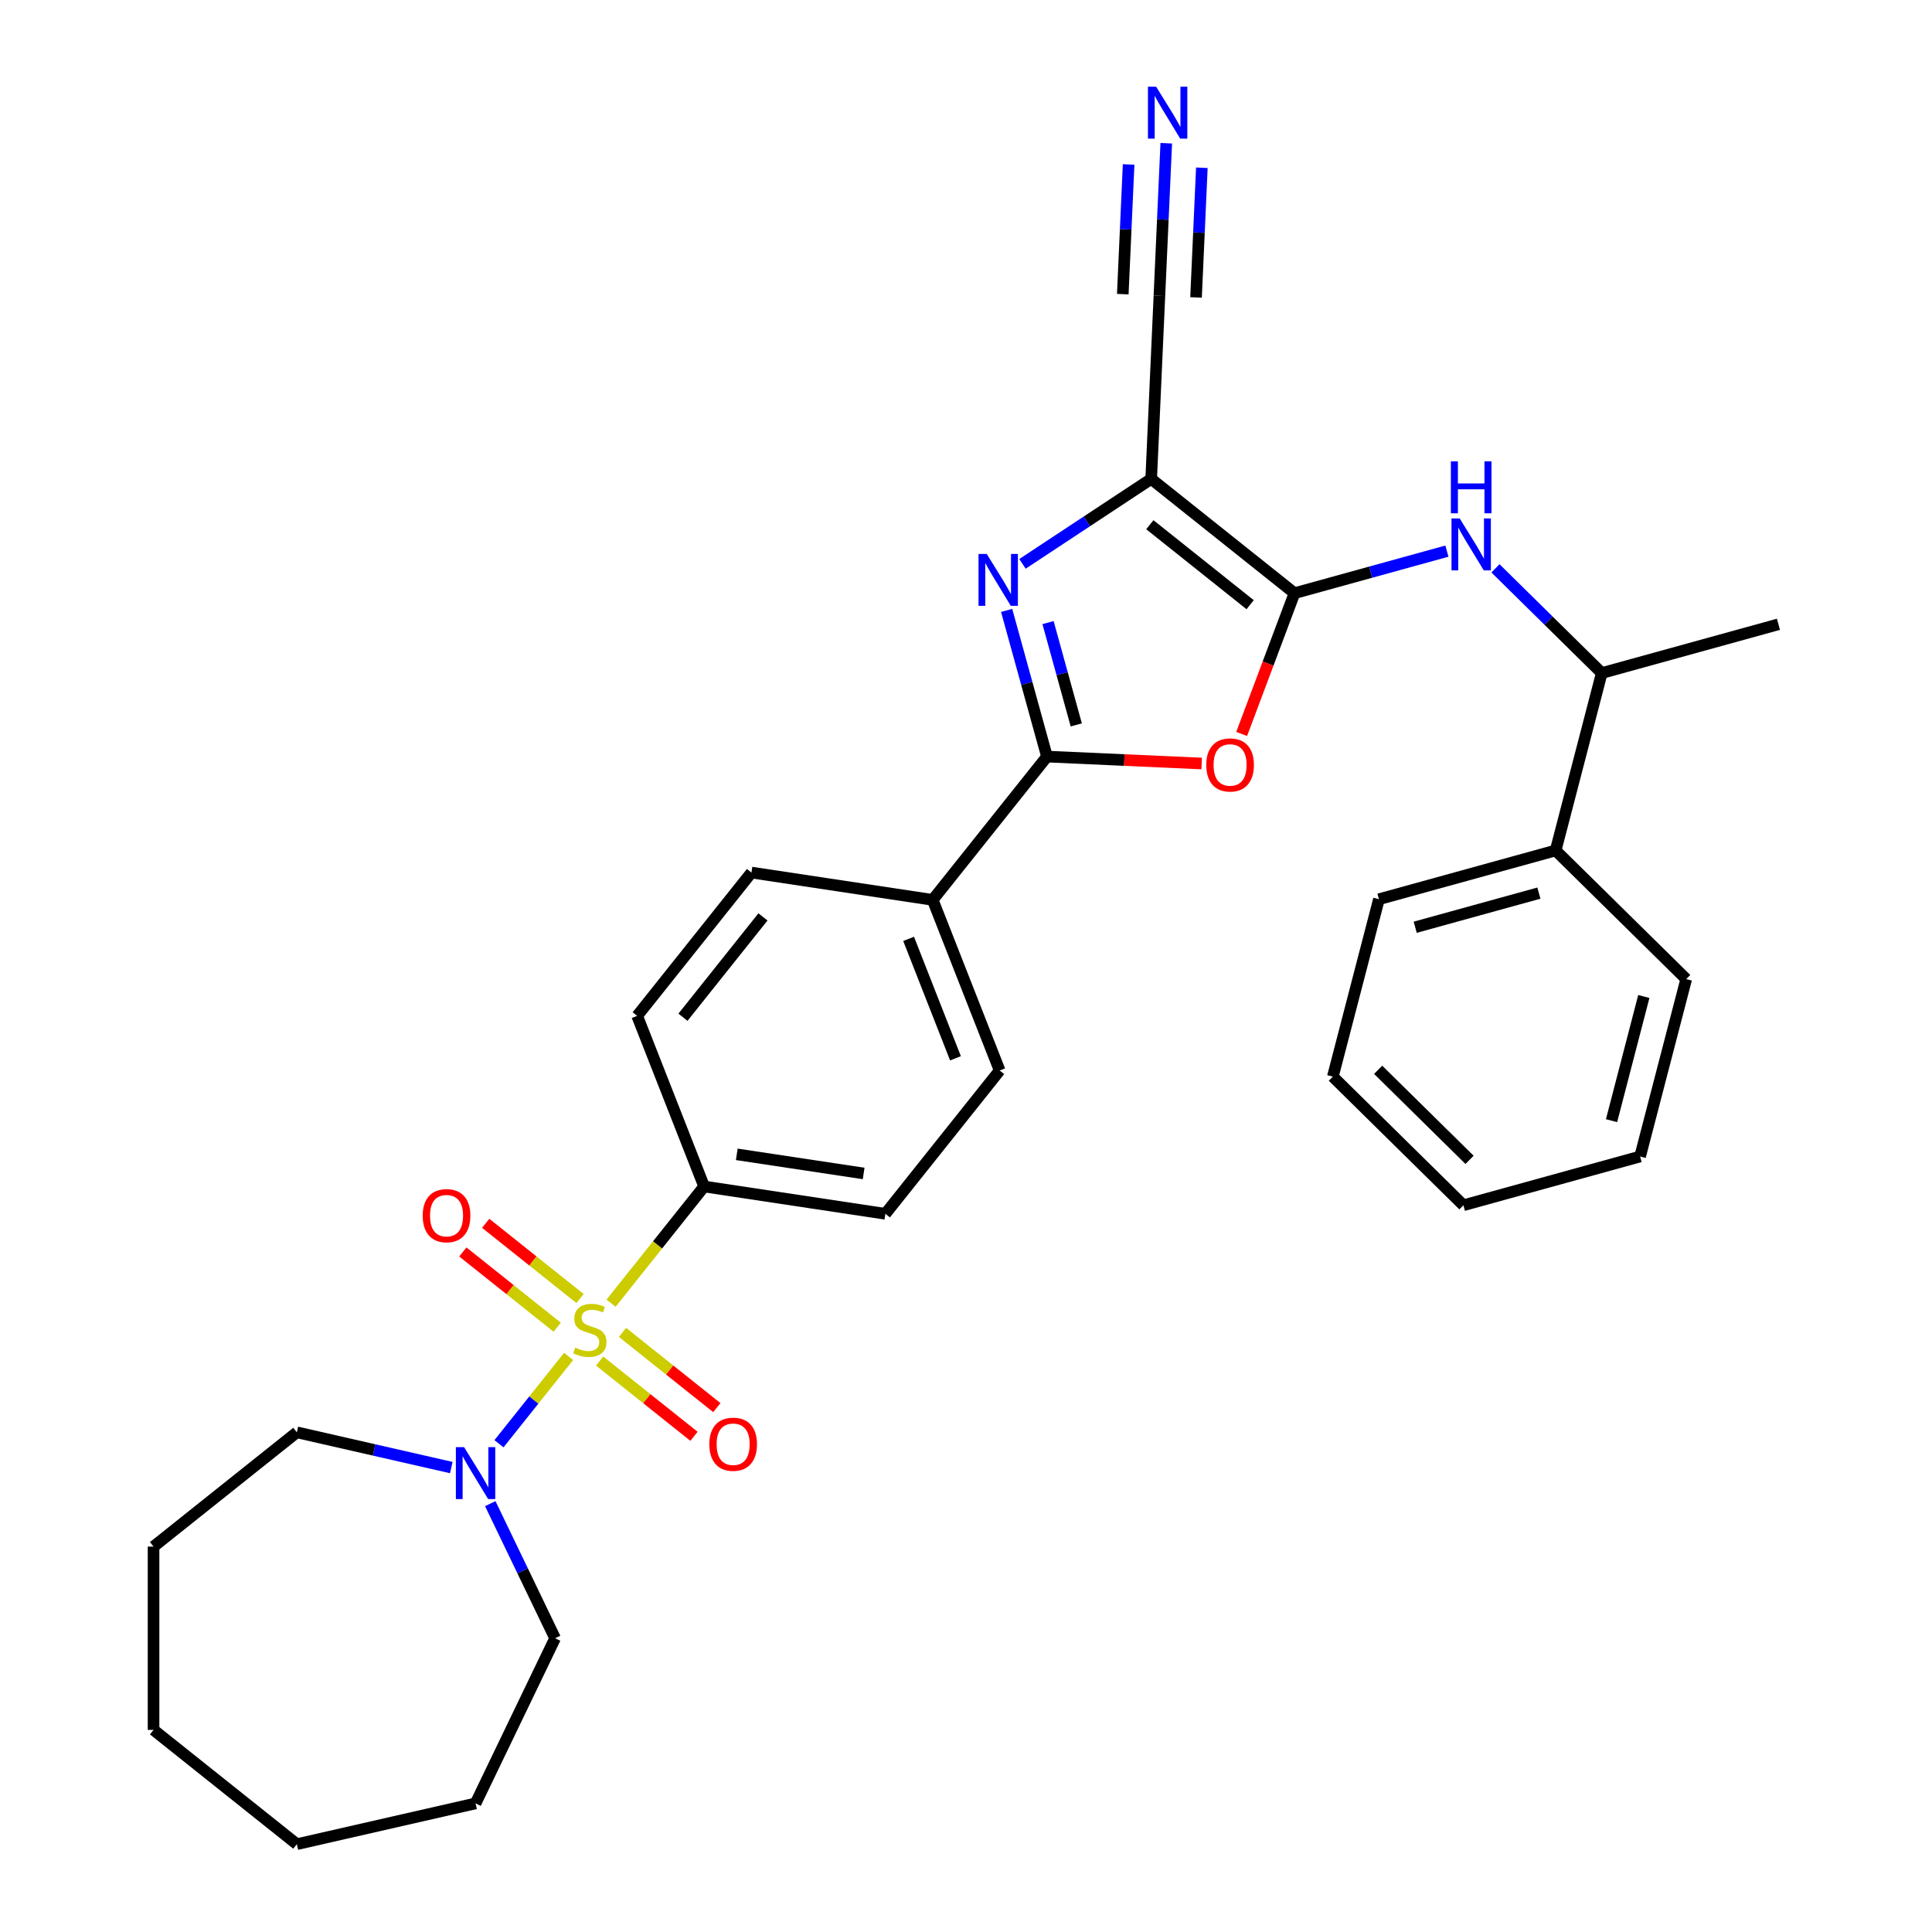 <?xml version='1.0' encoding='iso-8859-1'?>
<svg version='1.1' baseProfile='full'
              xmlns='http://www.w3.org/2000/svg'
                      xmlns:rdkit='http://www.rdkit.org/xml'
                      xmlns:xlink='http://www.w3.org/1999/xlink'
                  xml:space='preserve'
width='1000px' height='1000px' viewBox='0 0 1000 1000'>
<!-- END OF HEADER -->
<rect style='opacity:1.0;fill:#FFFFFF;stroke:none' width='1000' height='1000' x='0' y='0'> </rect>
<path class='bond-5' d='M 294.315,702.079 L 276.292,724.679' style='fill:none;fill-rule:evenodd;stroke:#CCCC00;stroke-width:6px;stroke-linecap:butt;stroke-linejoin:miter;stroke-opacity:1' />
<path class='bond-5' d='M 276.292,724.679 L 258.269,747.279' style='fill:none;fill-rule:evenodd;stroke:#0000FF;stroke-width:6px;stroke-linecap:butt;stroke-linejoin:miter;stroke-opacity:1' />
<path class='bond-8' d='M 316.288,674.526 L 340.371,644.326' style='fill:none;fill-rule:evenodd;stroke:#CCCC00;stroke-width:6px;stroke-linecap:butt;stroke-linejoin:miter;stroke-opacity:1' />
<path class='bond-8' d='M 340.371,644.326 L 364.454,614.127' style='fill:none;fill-rule:evenodd;stroke:#000000;stroke-width:6px;stroke-linecap:butt;stroke-linejoin:miter;stroke-opacity:1' />
<path class='bond-10' d='M 300.23,672.123 L 275.813,652.651' style='fill:none;fill-rule:evenodd;stroke:#CCCC00;stroke-width:6px;stroke-linecap:butt;stroke-linejoin:miter;stroke-opacity:1' />
<path class='bond-10' d='M 275.813,652.651 L 251.395,633.179' style='fill:none;fill-rule:evenodd;stroke:#FF0000;stroke-width:6px;stroke-linecap:butt;stroke-linejoin:miter;stroke-opacity:1' />
<path class='bond-10' d='M 288.4,686.959 L 263.982,667.486' style='fill:none;fill-rule:evenodd;stroke:#CCCC00;stroke-width:6px;stroke-linecap:butt;stroke-linejoin:miter;stroke-opacity:1' />
<path class='bond-10' d='M 263.982,667.486 L 239.565,648.014' style='fill:none;fill-rule:evenodd;stroke:#FF0000;stroke-width:6px;stroke-linecap:butt;stroke-linejoin:miter;stroke-opacity:1' />
<path class='bond-11' d='M 310.372,704.481 L 334.79,723.953' style='fill:none;fill-rule:evenodd;stroke:#CCCC00;stroke-width:6px;stroke-linecap:butt;stroke-linejoin:miter;stroke-opacity:1' />
<path class='bond-11' d='M 334.79,723.953 L 359.207,743.426' style='fill:none;fill-rule:evenodd;stroke:#FF0000;stroke-width:6px;stroke-linecap:butt;stroke-linejoin:miter;stroke-opacity:1' />
<path class='bond-11' d='M 322.203,689.646 L 346.62,709.118' style='fill:none;fill-rule:evenodd;stroke:#CCCC00;stroke-width:6px;stroke-linecap:butt;stroke-linejoin:miter;stroke-opacity:1' />
<path class='bond-11' d='M 346.62,709.118 L 371.038,728.591' style='fill:none;fill-rule:evenodd;stroke:#FF0000;stroke-width:6px;stroke-linecap:butt;stroke-linejoin:miter;stroke-opacity:1' />
<path class='bond-0' d='M 670.027,307.034 L 656.353,343.467' style='fill:none;fill-rule:evenodd;stroke:#000000;stroke-width:6px;stroke-linecap:butt;stroke-linejoin:miter;stroke-opacity:1' />
<path class='bond-0' d='M 656.353,343.467 L 642.679,379.9' style='fill:none;fill-rule:evenodd;stroke:#FF0000;stroke-width:6px;stroke-linecap:butt;stroke-linejoin:miter;stroke-opacity:1' />
<path class='bond-6' d='M 670.027,307.034 L 709.473,296.147' style='fill:none;fill-rule:evenodd;stroke:#000000;stroke-width:6px;stroke-linecap:butt;stroke-linejoin:miter;stroke-opacity:1' />
<path class='bond-6' d='M 709.473,296.147 L 748.92,285.261' style='fill:none;fill-rule:evenodd;stroke:#0000FF;stroke-width:6px;stroke-linecap:butt;stroke-linejoin:miter;stroke-opacity:1' />
<path class='bond-33' d='M 670.027,307.034 L 595.851,247.881' style='fill:none;fill-rule:evenodd;stroke:#000000;stroke-width:6px;stroke-linecap:butt;stroke-linejoin:miter;stroke-opacity:1' />
<path class='bond-33' d='M 647.07,312.996 L 595.147,271.589' style='fill:none;fill-rule:evenodd;stroke:#000000;stroke-width:6px;stroke-linecap:butt;stroke-linejoin:miter;stroke-opacity:1' />
<path class='bond-1' d='M 595.851,247.881 L 562.543,269.868' style='fill:none;fill-rule:evenodd;stroke:#000000;stroke-width:6px;stroke-linecap:butt;stroke-linejoin:miter;stroke-opacity:1' />
<path class='bond-1' d='M 562.543,269.868 L 529.234,291.855' style='fill:none;fill-rule:evenodd;stroke:#0000FF;stroke-width:6px;stroke-linecap:butt;stroke-linejoin:miter;stroke-opacity:1' />
<path class='bond-7' d='M 595.851,247.881 L 600.108,153.103' style='fill:none;fill-rule:evenodd;stroke:#000000;stroke-width:6px;stroke-linecap:butt;stroke-linejoin:miter;stroke-opacity:1' />
<path class='bond-2' d='M 521.035,315.953 L 531.473,353.777' style='fill:none;fill-rule:evenodd;stroke:#0000FF;stroke-width:6px;stroke-linecap:butt;stroke-linejoin:miter;stroke-opacity:1' />
<path class='bond-2' d='M 531.473,353.777 L 541.912,391.601' style='fill:none;fill-rule:evenodd;stroke:#000000;stroke-width:6px;stroke-linecap:butt;stroke-linejoin:miter;stroke-opacity:1' />
<path class='bond-2' d='M 542.457,322.252 L 549.764,348.729' style='fill:none;fill-rule:evenodd;stroke:#0000FF;stroke-width:6px;stroke-linecap:butt;stroke-linejoin:miter;stroke-opacity:1' />
<path class='bond-2' d='M 549.764,348.729 L 557.072,375.206' style='fill:none;fill-rule:evenodd;stroke:#000000;stroke-width:6px;stroke-linecap:butt;stroke-linejoin:miter;stroke-opacity:1' />
<path class='bond-3' d='M 541.912,391.601 L 482.76,465.777' style='fill:none;fill-rule:evenodd;stroke:#000000;stroke-width:6px;stroke-linecap:butt;stroke-linejoin:miter;stroke-opacity:1' />
<path class='bond-4' d='M 541.912,391.601 L 581.949,393.399' style='fill:none;fill-rule:evenodd;stroke:#000000;stroke-width:6px;stroke-linecap:butt;stroke-linejoin:miter;stroke-opacity:1' />
<path class='bond-4' d='M 581.949,393.399 L 621.985,395.197' style='fill:none;fill-rule:evenodd;stroke:#FF0000;stroke-width:6px;stroke-linecap:butt;stroke-linejoin:miter;stroke-opacity:1' />
<path class='bond-19' d='M 253.76,778.284 L 270.536,813.12' style='fill:none;fill-rule:evenodd;stroke:#0000FF;stroke-width:6px;stroke-linecap:butt;stroke-linejoin:miter;stroke-opacity:1' />
<path class='bond-19' d='M 270.536,813.12 L 287.313,847.956' style='fill:none;fill-rule:evenodd;stroke:#000000;stroke-width:6px;stroke-linecap:butt;stroke-linejoin:miter;stroke-opacity:1' />
<path class='bond-20' d='M 233.587,759.611 L 193.62,750.488' style='fill:none;fill-rule:evenodd;stroke:#0000FF;stroke-width:6px;stroke-linecap:butt;stroke-linejoin:miter;stroke-opacity:1' />
<path class='bond-20' d='M 193.62,750.488 L 153.653,741.366' style='fill:none;fill-rule:evenodd;stroke:#000000;stroke-width:6px;stroke-linecap:butt;stroke-linejoin:miter;stroke-opacity:1' />
<path class='bond-13' d='M 774.043,294.169 L 801.555,321.272' style='fill:none;fill-rule:evenodd;stroke:#0000FF;stroke-width:6px;stroke-linecap:butt;stroke-linejoin:miter;stroke-opacity:1' />
<path class='bond-13' d='M 801.555,321.272 L 829.067,348.376' style='fill:none;fill-rule:evenodd;stroke:#000000;stroke-width:6px;stroke-linecap:butt;stroke-linejoin:miter;stroke-opacity:1' />
<path class='bond-9' d='M 600.108,153.103 L 601.881,113.617' style='fill:none;fill-rule:evenodd;stroke:#000000;stroke-width:6px;stroke-linecap:butt;stroke-linejoin:miter;stroke-opacity:1' />
<path class='bond-9' d='M 601.881,113.617 L 603.655,74.131' style='fill:none;fill-rule:evenodd;stroke:#0000FF;stroke-width:6px;stroke-linecap:butt;stroke-linejoin:miter;stroke-opacity:1' />
<path class='bond-9' d='M 619.064,153.954 L 620.571,120.391' style='fill:none;fill-rule:evenodd;stroke:#000000;stroke-width:6px;stroke-linecap:butt;stroke-linejoin:miter;stroke-opacity:1' />
<path class='bond-9' d='M 620.571,120.391 L 622.078,86.828' style='fill:none;fill-rule:evenodd;stroke:#0000FF;stroke-width:6px;stroke-linecap:butt;stroke-linejoin:miter;stroke-opacity:1' />
<path class='bond-9' d='M 581.152,152.252 L 582.66,118.688' style='fill:none;fill-rule:evenodd;stroke:#000000;stroke-width:6px;stroke-linecap:butt;stroke-linejoin:miter;stroke-opacity:1' />
<path class='bond-9' d='M 582.66,118.688 L 584.167,85.125' style='fill:none;fill-rule:evenodd;stroke:#0000FF;stroke-width:6px;stroke-linecap:butt;stroke-linejoin:miter;stroke-opacity:1' />
<path class='bond-14' d='M 364.454,614.127 L 458.268,628.267' style='fill:none;fill-rule:evenodd;stroke:#000000;stroke-width:6px;stroke-linecap:butt;stroke-linejoin:miter;stroke-opacity:1' />
<path class='bond-14' d='M 381.354,597.485 L 447.024,607.383' style='fill:none;fill-rule:evenodd;stroke:#000000;stroke-width:6px;stroke-linecap:butt;stroke-linejoin:miter;stroke-opacity:1' />
<path class='bond-15' d='M 364.454,614.127 L 329.793,525.812' style='fill:none;fill-rule:evenodd;stroke:#000000;stroke-width:6px;stroke-linecap:butt;stroke-linejoin:miter;stroke-opacity:1' />
<path class='bond-12' d='M 482.76,465.777 L 388.945,451.636' style='fill:none;fill-rule:evenodd;stroke:#000000;stroke-width:6px;stroke-linecap:butt;stroke-linejoin:miter;stroke-opacity:1' />
<path class='bond-31' d='M 482.76,465.777 L 517.421,554.092' style='fill:none;fill-rule:evenodd;stroke:#000000;stroke-width:6px;stroke-linecap:butt;stroke-linejoin:miter;stroke-opacity:1' />
<path class='bond-31' d='M 470.296,485.956 L 494.558,547.777' style='fill:none;fill-rule:evenodd;stroke:#000000;stroke-width:6px;stroke-linecap:butt;stroke-linejoin:miter;stroke-opacity:1' />
<path class='bond-18' d='M 829.067,348.376 L 805.198,440.198' style='fill:none;fill-rule:evenodd;stroke:#000000;stroke-width:6px;stroke-linecap:butt;stroke-linejoin:miter;stroke-opacity:1' />
<path class='bond-21' d='M 829.067,348.376 L 920.522,323.136' style='fill:none;fill-rule:evenodd;stroke:#000000;stroke-width:6px;stroke-linecap:butt;stroke-linejoin:miter;stroke-opacity:1' />
<path class='bond-16' d='M 458.268,628.267 L 517.421,554.092' style='fill:none;fill-rule:evenodd;stroke:#000000;stroke-width:6px;stroke-linecap:butt;stroke-linejoin:miter;stroke-opacity:1' />
<path class='bond-17' d='M 329.793,525.812 L 388.945,451.636' style='fill:none;fill-rule:evenodd;stroke:#000000;stroke-width:6px;stroke-linecap:butt;stroke-linejoin:miter;stroke-opacity:1' />
<path class='bond-17' d='M 353.501,526.516 L 394.908,474.593' style='fill:none;fill-rule:evenodd;stroke:#000000;stroke-width:6px;stroke-linecap:butt;stroke-linejoin:miter;stroke-opacity:1' />
<path class='bond-22' d='M 805.198,440.198 L 713.743,465.438' style='fill:none;fill-rule:evenodd;stroke:#000000;stroke-width:6px;stroke-linecap:butt;stroke-linejoin:miter;stroke-opacity:1' />
<path class='bond-22' d='M 796.528,462.275 L 732.51,479.943' style='fill:none;fill-rule:evenodd;stroke:#000000;stroke-width:6px;stroke-linecap:butt;stroke-linejoin:miter;stroke-opacity:1' />
<path class='bond-23' d='M 805.198,440.198 L 872.784,506.78' style='fill:none;fill-rule:evenodd;stroke:#000000;stroke-width:6px;stroke-linecap:butt;stroke-linejoin:miter;stroke-opacity:1' />
<path class='bond-24' d='M 287.313,847.956 L 246.148,933.434' style='fill:none;fill-rule:evenodd;stroke:#000000;stroke-width:6px;stroke-linecap:butt;stroke-linejoin:miter;stroke-opacity:1' />
<path class='bond-25' d='M 153.653,741.366 L 79.478,800.519' style='fill:none;fill-rule:evenodd;stroke:#000000;stroke-width:6px;stroke-linecap:butt;stroke-linejoin:miter;stroke-opacity:1' />
<path class='bond-26' d='M 713.743,465.438 L 689.874,557.26' style='fill:none;fill-rule:evenodd;stroke:#000000;stroke-width:6px;stroke-linecap:butt;stroke-linejoin:miter;stroke-opacity:1' />
<path class='bond-27' d='M 872.784,506.78 L 848.915,598.602' style='fill:none;fill-rule:evenodd;stroke:#000000;stroke-width:6px;stroke-linecap:butt;stroke-linejoin:miter;stroke-opacity:1' />
<path class='bond-27' d='M 850.839,515.78 L 834.131,580.055' style='fill:none;fill-rule:evenodd;stroke:#000000;stroke-width:6px;stroke-linecap:butt;stroke-linejoin:miter;stroke-opacity:1' />
<path class='bond-29' d='M 246.148,933.434 L 153.653,954.545' style='fill:none;fill-rule:evenodd;stroke:#000000;stroke-width:6px;stroke-linecap:butt;stroke-linejoin:miter;stroke-opacity:1' />
<path class='bond-30' d='M 79.478,800.519 L 79.478,895.393' style='fill:none;fill-rule:evenodd;stroke:#000000;stroke-width:6px;stroke-linecap:butt;stroke-linejoin:miter;stroke-opacity:1' />
<path class='bond-34' d='M 689.874,557.26 L 757.46,623.842' style='fill:none;fill-rule:evenodd;stroke:#000000;stroke-width:6px;stroke-linecap:butt;stroke-linejoin:miter;stroke-opacity:1' />
<path class='bond-34' d='M 713.329,553.73 L 760.639,600.338' style='fill:none;fill-rule:evenodd;stroke:#000000;stroke-width:6px;stroke-linecap:butt;stroke-linejoin:miter;stroke-opacity:1' />
<path class='bond-28' d='M 848.915,598.602 L 757.46,623.842' style='fill:none;fill-rule:evenodd;stroke:#000000;stroke-width:6px;stroke-linecap:butt;stroke-linejoin:miter;stroke-opacity:1' />
<path class='bond-32' d='M 153.653,954.545 L 79.478,895.393' style='fill:none;fill-rule:evenodd;stroke:#000000;stroke-width:6px;stroke-linecap:butt;stroke-linejoin:miter;stroke-opacity:1' />
<path  class='atom-0' d='M 297.711 697.524
Q 298.015 697.638, 299.267 698.169
Q 300.52 698.701, 301.886 699.042
Q 303.29 699.346, 304.656 699.346
Q 307.199 699.346, 308.679 698.131
Q 310.159 696.879, 310.159 694.716
Q 310.159 693.236, 309.4 692.325
Q 308.679 691.414, 307.54 690.921
Q 306.402 690.428, 304.504 689.858
Q 302.113 689.137, 300.671 688.454
Q 299.267 687.771, 298.243 686.329
Q 297.256 684.887, 297.256 682.458
Q 297.256 679.081, 299.533 676.993
Q 301.848 674.906, 306.402 674.906
Q 309.514 674.906, 313.043 676.386
L 312.17 679.308
Q 308.944 677.98, 306.516 677.98
Q 303.897 677.98, 302.455 679.081
Q 301.013 680.143, 301.051 682.003
Q 301.051 683.445, 301.772 684.318
Q 302.531 685.19, 303.593 685.684
Q 304.694 686.177, 306.516 686.746
Q 308.944 687.505, 310.386 688.264
Q 311.828 689.023, 312.853 690.579
Q 313.916 692.097, 313.916 694.716
Q 313.916 698.435, 311.411 700.446
Q 308.944 702.42, 304.808 702.42
Q 302.417 702.42, 300.595 701.888
Q 298.812 701.395, 296.687 700.522
L 297.711 697.524
' fill='#CCCC00'/>
<path  class='atom-3' d='M 510.733 286.713
L 519.538 300.944
Q 520.41 302.348, 521.815 304.89
Q 523.219 307.433, 523.295 307.585
L 523.295 286.713
L 526.862 286.713
L 526.862 313.581
L 523.181 313.581
L 513.731 298.022
Q 512.631 296.2, 511.454 294.113
Q 510.316 292.025, 509.974 291.38
L 509.974 313.581
L 506.483 313.581
L 506.483 286.713
L 510.733 286.713
' fill='#0000FF'/>
<path  class='atom-5' d='M 624.357 395.934
Q 624.357 389.482, 627.545 385.877
Q 630.732 382.272, 636.69 382.272
Q 642.649 382.272, 645.836 385.877
Q 649.024 389.482, 649.024 395.934
Q 649.024 402.461, 645.798 406.18
Q 642.573 409.861, 636.69 409.861
Q 630.77 409.861, 627.545 406.18
Q 624.357 402.499, 624.357 395.934
M 636.69 406.825
Q 640.789 406.825, 642.99 404.093
Q 645.229 401.323, 645.229 395.934
Q 645.229 390.659, 642.99 388.002
Q 640.789 385.308, 636.69 385.308
Q 632.592 385.308, 630.353 387.964
Q 628.152 390.621, 628.152 395.934
Q 628.152 401.361, 630.353 404.093
Q 632.592 406.825, 636.69 406.825
' fill='#FF0000'/>
<path  class='atom-6' d='M 240.209 749.043
L 249.014 763.275
Q 249.886 764.679, 251.291 767.221
Q 252.695 769.764, 252.771 769.916
L 252.771 749.043
L 256.338 749.043
L 256.338 775.912
L 252.657 775.912
L 243.207 760.352
Q 242.107 758.531, 240.93 756.444
Q 239.792 754.356, 239.45 753.711
L 239.45 775.912
L 235.959 775.912
L 235.959 749.043
L 240.209 749.043
' fill='#0000FF'/>
<path  class='atom-7' d='M 755.542 268.36
L 764.347 282.591
Q 765.219 283.995, 766.624 286.538
Q 768.028 289.08, 768.104 289.232
L 768.104 268.36
L 771.671 268.36
L 771.671 295.228
L 767.99 295.228
L 758.54 279.669
Q 757.44 277.847, 756.263 275.76
Q 755.125 273.673, 754.783 273.028
L 754.783 295.228
L 751.292 295.228
L 751.292 268.36
L 755.542 268.36
' fill='#0000FF'/>
<path  class='atom-7' d='M 750.969 238.805
L 754.613 238.805
L 754.613 250.228
L 768.35 250.228
L 768.35 238.805
L 771.993 238.805
L 771.993 265.673
L 768.35 265.673
L 768.35 253.264
L 754.613 253.264
L 754.613 265.673
L 750.969 265.673
L 750.969 238.805
' fill='#0000FF'/>
<path  class='atom-10' d='M 598.425 44.891
L 607.23 59.122
Q 608.102 60.526, 609.507 63.068
Q 610.911 65.611, 610.987 65.763
L 610.987 44.891
L 614.554 44.891
L 614.554 71.759
L 610.873 71.759
L 601.423 56.2
Q 600.323 54.378, 599.146 52.291
Q 598.008 50.203, 597.666 49.558
L 597.666 71.759
L 594.175 71.759
L 594.175 44.891
L 598.425 44.891
' fill='#0000FF'/>
<path  class='atom-11' d='M 218.792 629.225
Q 218.792 622.774, 221.98 619.169
Q 225.168 615.564, 231.126 615.564
Q 237.084 615.564, 240.272 619.169
Q 243.46 622.774, 243.46 629.225
Q 243.46 635.753, 240.234 639.472
Q 237.008 643.153, 231.126 643.153
Q 225.206 643.153, 221.98 639.472
Q 218.792 635.791, 218.792 629.225
M 231.126 640.117
Q 235.224 640.117, 237.426 637.385
Q 239.665 634.614, 239.665 629.225
Q 239.665 623.95, 237.426 621.294
Q 235.224 618.6, 231.126 618.6
Q 227.027 618.6, 224.788 621.256
Q 222.587 623.913, 222.587 629.225
Q 222.587 634.652, 224.788 637.385
Q 227.027 640.117, 231.126 640.117
' fill='#FF0000'/>
<path  class='atom-12' d='M 367.143 747.531
Q 367.143 741.08, 370.331 737.474
Q 373.518 733.869, 379.476 733.869
Q 385.434 733.869, 388.622 737.474
Q 391.81 741.08, 391.81 747.531
Q 391.81 754.058, 388.584 757.777
Q 385.359 761.458, 379.476 761.458
Q 373.556 761.458, 370.331 757.777
Q 367.143 754.096, 367.143 747.531
M 379.476 758.423
Q 383.575 758.423, 385.776 755.69
Q 388.015 752.92, 388.015 747.531
Q 388.015 742.256, 385.776 739.6
Q 383.575 736.905, 379.476 736.905
Q 375.378 736.905, 373.139 739.562
Q 370.938 742.218, 370.938 747.531
Q 370.938 752.958, 373.139 755.69
Q 375.378 758.423, 379.476 758.423
' fill='#FF0000'/>
</svg>
